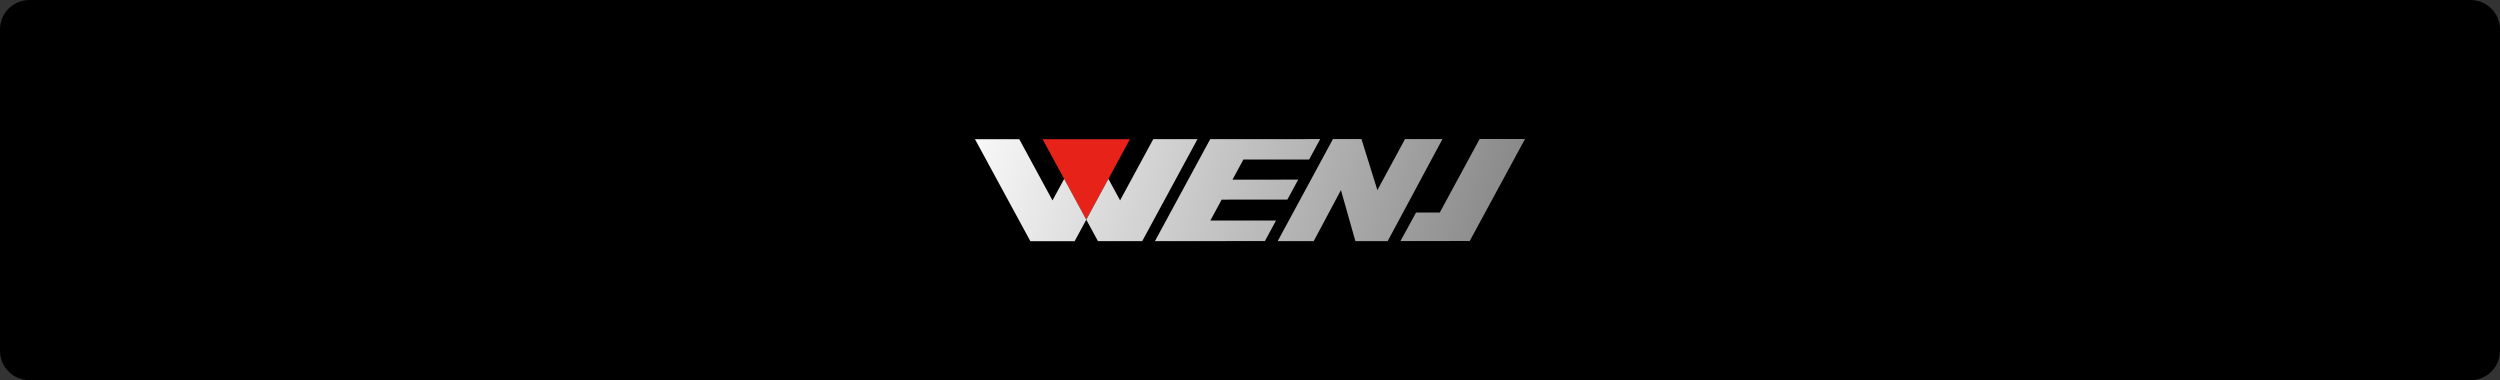 <?xml version="1.0" encoding="utf-8"?>
<!-- Generator: Adobe Illustrator 26.0.0, SVG Export Plug-In . SVG Version: 6.00 Build 0)  -->
<svg version="1.1" id="图层_1" xmlns="http://www.w3.org/2000/svg" xmlns:xlink="http://www.w3.org/1999/xlink" x="0px" y="0px"
	 viewBox="0 0 2400 365" style="enable-background:new 0 0 2400 365;" xml:space="preserve">
<rect x="0" y="0" width="2400" height="365" fill="#333333" stroke="none"/>
<style type="text/css">
	.st0{fill:#E72319;}
	.st1{fill:url(#SVGID_1_);}
</style>
<path d="M2371.69,365H28.31C12.68,365,0,352.32,0,336.69V28.31C0,12.68,12.68,0,28.31,0h2343.37c15.64,0,28.31,12.68,28.31,28.31
	v308.37C2400,352.32,2387.32,365,2371.69,365z"/>
<g>
	<polygon class="st0" points="1000.89,133.66 1084.74,133.62 1042.85,210.92 	"/>
	<linearGradient id="SVGID_1_" gradientUnits="userSpaceOnUse" x1="913.117" y1="97.452" x2="1469.564" y2="248.427">
		<stop  offset="0" style="stop-color:#FFFFFF"/>
		<stop  offset="1" style="stop-color:#828282"/>
	</linearGradient>
	<path class="st1" d="M1226.58,231.48l53.04-97.95h27.39l15.28,48.98l26.52-48.98h35.95l-52.6,97.95h-30.99l-13.86-48.98
		l-26.15,48.98H1226.58z M1021.59,171.75l-11.19,20.64l-31.9-58.76L936,133.65l53.15,97.9l42.51-0.02l11.18-20.63L1021.59,171.75z
		 M1107.12,133.58l-31.84,58.76l-11.21-20.62l-21.23,39.18l11.2,20.62l42.49-0.02l53.07-97.94L1107.12,133.58z M1420.43,133.47
		l-38.25,70.56l-22.77,0.02l-14.97,27.39l49.56-0.05l0.02-0.03l16.92-0.01l53.08-97.91L1420.43,133.47z M1172.79,191.65l63.09-0.03
		l10.41-19.18l-63.1,0.03l10.47-19.32l63.12-0.03l10.6-19.59l-105.57,0.05l-53.08,97.91l105.57-0.05l10.7-19.73l-63.08,0.03
		L1172.79,191.65z"/>
</g>
</svg>
